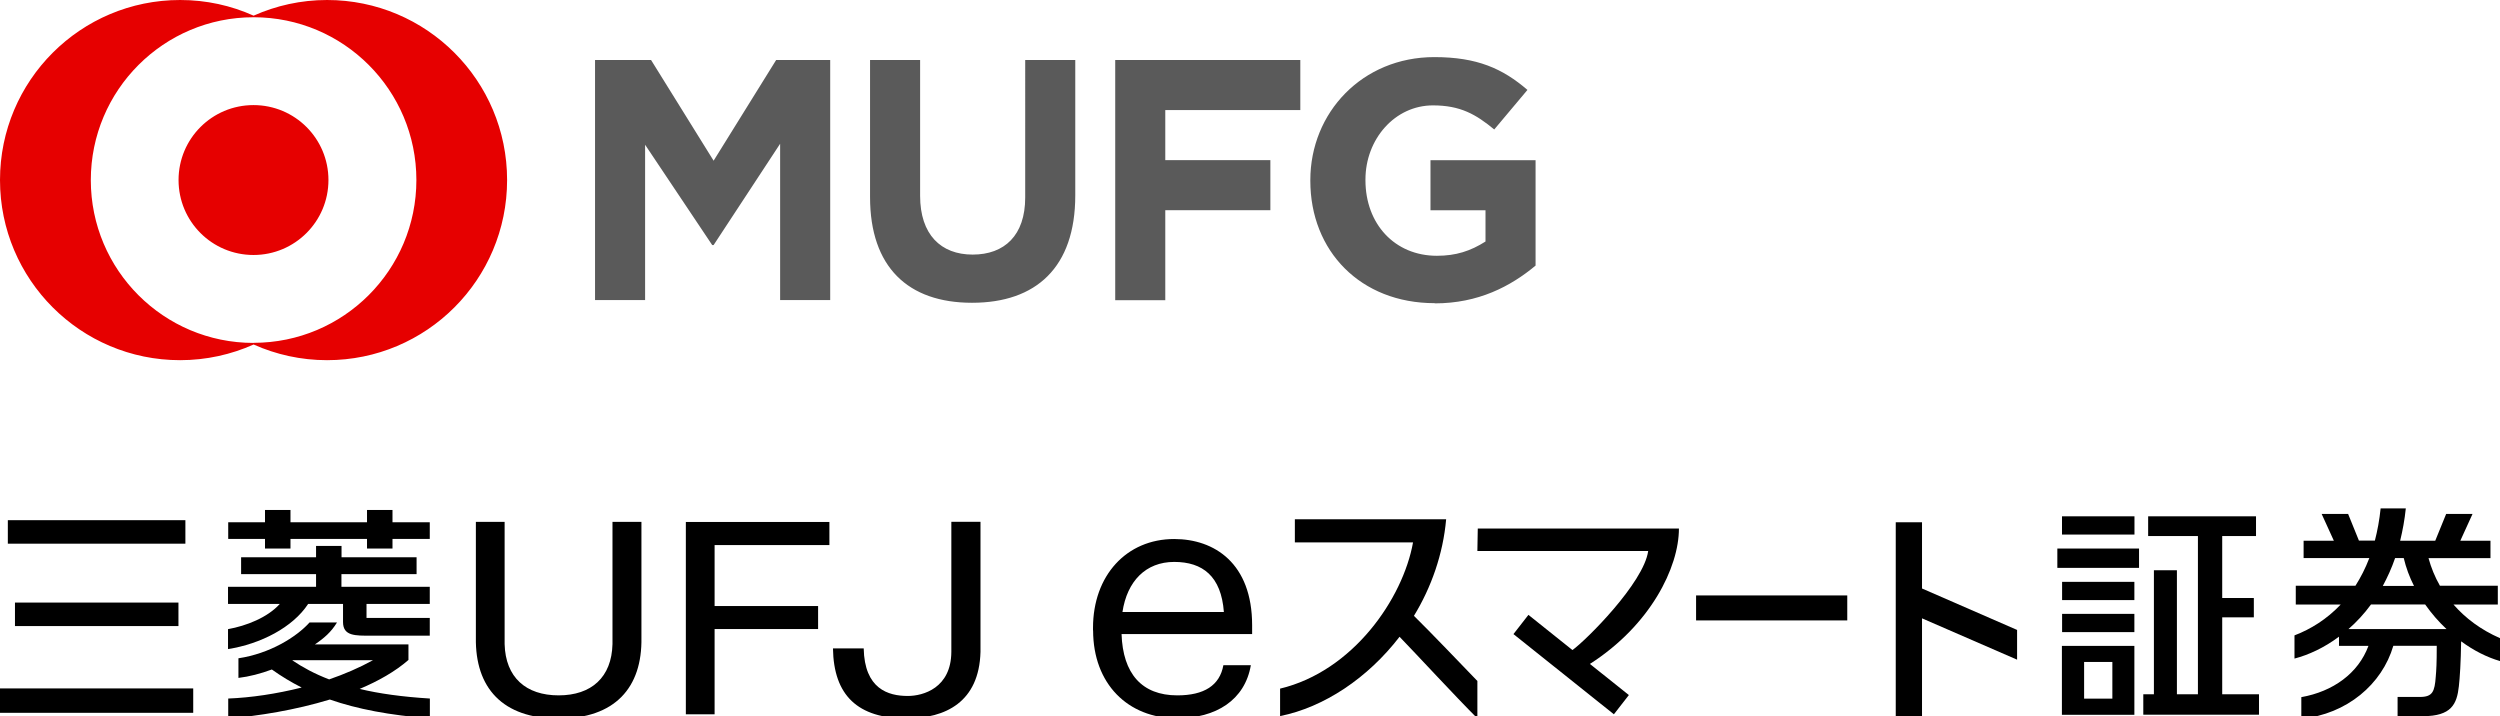 <?xml version="1.0" encoding="UTF-8"?>
<svg id="_レイヤー_1" data-name="レイヤー 1" xmlns="http://www.w3.org/2000/svg" viewBox="0 0 252.17 72.23">
  <defs>
    <style>
      .cls-1 {
        fill: #e60000;
      }

      .cls-1, .cls-2, .cls-3, .cls-4 {
        stroke-width: 0px;
      }

      .cls-2 {
        fill-rule: evenodd;
      }

      .cls-4 {
        fill: #5a5a5a;
      }
    </style>
  </defs>
  <g>
    <path class="cls-4" d="M78.69,30.27v-15.77l-6.71,10.22h-.14l-6.77-10.12v15.67h-5.05V6.05h5.65l6.31,10.16,6.31-10.16h5.45v24.22h-5.05ZM98.04,30.54c-6.45,0-10.28-3.6-10.28-10.66V6.05h5.05v13.7c0,3.91,2.09,5.93,5.3,5.93s5.3-1.94,5.3-5.75V6.05h5.05v13.66c0,7.27-3.96,10.83-10.41,10.83ZM117.54,11.1v5.05h10.6v5.05h-10.6v9.08h-5.05V6.05h18.67v5.05h-13.62ZM144.71,30.58c-7.47,0-12.54-5.25-12.54-12.34v-.07c0-6.81,5.24-12.41,12.51-12.41,4.32,0,6.89,1.16,9.39,3.31l-3.35,3.99c-1.84-1.52-3.41-2.43-6.18-2.43-3.85,0-6.81,3.41-6.81,7.48v.07c0,4.4,2.94,7.62,7.21,7.62,1.92,0,3.39-.48,4.9-1.44v-3.15h-5.55v-5.05h10.6v10.63c-2.52,2.1-5.78,3.81-10.17,3.81Z"/>
    <path class="cls-1" d="M32.99,0c-2.64,0-5.15.57-7.41,1.58-2.27-1.02-4.77-1.58-7.41-1.58C8.13,0,0,8.13,0,18.16s8.13,18.17,18.17,18.17c2.64,0,5.15-.57,7.41-1.58,2.26,1.01,4.77,1.58,7.41,1.58,10.03,0,18.16-8.13,18.16-18.17S43.02,0,32.99,0ZM25.58,34.59c-9.07,0-16.42-7.35-16.42-16.42S16.51,1.74,25.58,1.74s16.42,7.35,16.42,16.42-7.35,16.42-16.42,16.42ZM33.13,18.16c0,4.17-3.38,7.56-7.56,7.56s-7.56-3.38-7.56-7.56,3.38-7.56,7.56-7.56,7.56,3.38,7.56,7.56ZM33.13,18.16c0,4.17-3.38,7.56-7.56,7.56s-7.56-3.38-7.56-7.56,3.38-7.56,7.56-7.56,7.56,3.38,7.56,7.56Z"/>
  </g>
  <g>
    <g>
      <path class="cls-3" d="M64.7,64.32c.09,5.04-2.67,8.16-8.35,8.16s-8.43-3.12-8.35-8.16v-11.68h2.9v12.33c.09,3.36,2.15,5.17,5.45,5.17s5.35-1.82,5.43-5.17v-12.33h2.92v11.68"/>
      <polyline class="cls-3" points="69.18 72.05 69.18 52.65 83.66 52.65 83.66 54.98 72.08 54.98 72.08 61.13 82.52 61.13 82.52 63.45 72.08 63.45 72.08 72.05 69.18 72.05"/>
      <path class="cls-3" d="M91.49,72.47c-4.98,0-7.4-2.33-7.47-7.07h3.1c.08,4.09,2.47,4.8,4.45,4.8,1.55,0,4.37-.8,4.39-4.45v-13.12h2.94v13.13c-.14,5.06-3.54,6.7-7.42,6.7"/>
      <polyline class="cls-3" points="39.59 52.68 39.59 51.44 37.02 51.44 37.02 52.68 29.3 52.68 29.3 51.44 26.73 51.44 26.73 52.68 23.02 52.68 23.02 54.36 26.73 54.36 26.73 55.33 29.3 55.33 29.3 54.36 37.02 54.36 37.02 55.33 39.59 55.33 39.59 54.36 43.35 54.36 43.35 52.68 39.59 52.68"/>
      <path class="cls-3" d="M34.45,57.91h7.57v-1.7h-7.57v-1.14h-2.57v1.14h-7.56v1.7h7.56v1.28h-8.88v1.73h5.22c-1.23,1.37-3.38,2.21-5.22,2.54v2.01c3.28-.51,6.54-2.19,8.08-4.55h3.52v1.82c0,1.43,1.24,1.38,2.82,1.38h5.93v-1.79h-6.38v-1.41h6.38v-1.73h-8.91v-1.28"/>
      <path class="cls-3" d="M41.2,66.55v-1.55h-9.44c.95-.64,1.66-1.27,2.23-2.21h-2.77c-1.33,1.48-4.02,3.14-7.17,3.61v1.98c1.09-.13,2.24-.43,3.37-.85.95.68,1.94,1.28,3.01,1.82-2.55.64-5.11,1.02-7.41,1.11v2.01c3.06-.25,6.77-.85,10.25-1.91,2.74.96,6.05,1.59,10.09,1.9v-2c-2.77-.17-5.14-.5-7.08-.97,1.87-.79,3.58-1.75,4.93-2.93M33.2,68.53c-1.46-.56-2.66-1.21-3.71-1.92l.03-.02h8.11c-1.4.77-2.89,1.41-4.43,1.94Z"/>
      <rect class="cls-3" x=".79" y="52.47" width="17.91" height="2.37"/>
      <rect class="cls-3" x="0" y="69.44" width="19.49" height="2.46"/>
      <rect class="cls-3" x="1.51" y="60.78" width="16.49" height="2.37"/>
    </g>
    <path class="cls-2" d="M215.3,53.92h-7.31v-1.84h7.31v1.84ZM207.52,57.28h8.24v-1.95h-8.24v1.95ZM208,60.53h7.29v-1.84h-7.29v1.84ZM208,63.76h7.29v-1.84h-7.29v1.84ZM227.86,70.03v2.06h-11.67v-2.06h1.07v-12.51h2.32v12.51h2.12v-15.96h-5.02v-1.99h10.88v1.99h-3.41v6.25h3.19v1.95h-3.19v7.76h3.71ZM215.29,72.1h-7.31v-6.95h7.31v6.95ZM213.07,66.77h-2.85v3.7h2.85v-3.7Z"/>
    <path class="cls-3" d="M247.48,60.98c1.19,1.36,2.74,2.54,4.69,3.39v2.31c-1.31-.38-2.66-1.06-3.92-1.99-.03,2.1-.13,3.67-.23,4.54-.2,1.8-.75,3.01-3.63,3.01h-2.55v-1.94h2.26c1.28,0,1.48-.55,1.59-2.04.06-.71.1-1.32.1-3.12h-4.38c-1.13,3.87-4.68,6.9-9.28,7.36v-2.18c3.21-.57,5.75-2.41,6.77-5.17h-2.97v-.93c-1.5,1.12-3.07,1.84-4.49,2.21v-2.34c1.63-.62,3.26-1.63,4.66-3.11h-4.53s0-1.9,0-1.9h6.02c.53-.83,1-1.75,1.4-2.79h-6.63s0-1.75,0-1.75h3.05l-1.23-2.7h2.67l1.09,2.69h1.61c.26-1,.46-2.08.58-3.25h2.54c-.12,1.16-.32,2.24-.57,3.26h3.54s1.1-2.7,1.1-2.7h2.66s-1.23,2.7-1.23,2.7h3.04v1.76h-6.25c.26.95.64,1.89,1.15,2.78h5.84s0,1.9,0,1.9h-4.5M239.16,60.97c-.7.96-1.47,1.78-2.27,2.48h9.88c-.79-.74-1.51-1.57-2.15-2.48h-5.46ZM243.49,59.09c-.45-.88-.8-1.83-1.03-2.8h-.87c-.35,1.02-.78,1.95-1.24,2.81h3.15Z"/>
    <rect class="cls-3" x="171.08" y="60.06" width="15.25" height="2.52"/>
    <path class="cls-3" d="M142.62,62.12c1.75-2.86,2.94-6.23,3.25-9.74h-15.26s0,2.33,0,2.33h11.92c-1.02,5.69-6.07,13-13.41,14.75v2.77c4.44-.89,8.85-3.84,12.05-8,1.68,1.73,5.67,6.06,7.85,8.23v-3.77c-1.33-1.38-4.93-5.14-6.4-6.57"/>
    <polygon class="cls-3" points="203.46 63.54 193.87 59.36 193.87 52.68 191.22 52.68 191.22 72.24 193.87 72.24 193.87 62.37 203.46 66.54 203.46 63.54"/>
    <path class="cls-3" d="M169.35,53.31h-20.29l-.04,2.27h17.23c-.45,3.22-6.27,9.01-7.64,9.99l-4.44-3.55-1.51,1.94,10.13,8.09,1.51-1.94-3.93-3.14c6.1-3.9,8.98-9.73,8.98-13.66Z"/>
    <path class="cls-3" d="M110.25,63.6v-.27c0-5.28,3.38-8.96,8.19-8.96,4.05,0,7.86,2.44,7.86,8.69v.9h-13.17c.13,3.98,2.04,6.18,5.62,6.18,2.71,0,4.28-1,4.65-3.04h2.77c-.6,3.51-3.51,5.35-7.45,5.35-4.95,0-8.46-3.48-8.46-8.86ZM123.45,61.73c-.27-3.61-2.14-5.05-5.01-5.05s-4.75,1.94-5.22,5.05h10.23Z"/>
  </g>
</svg>